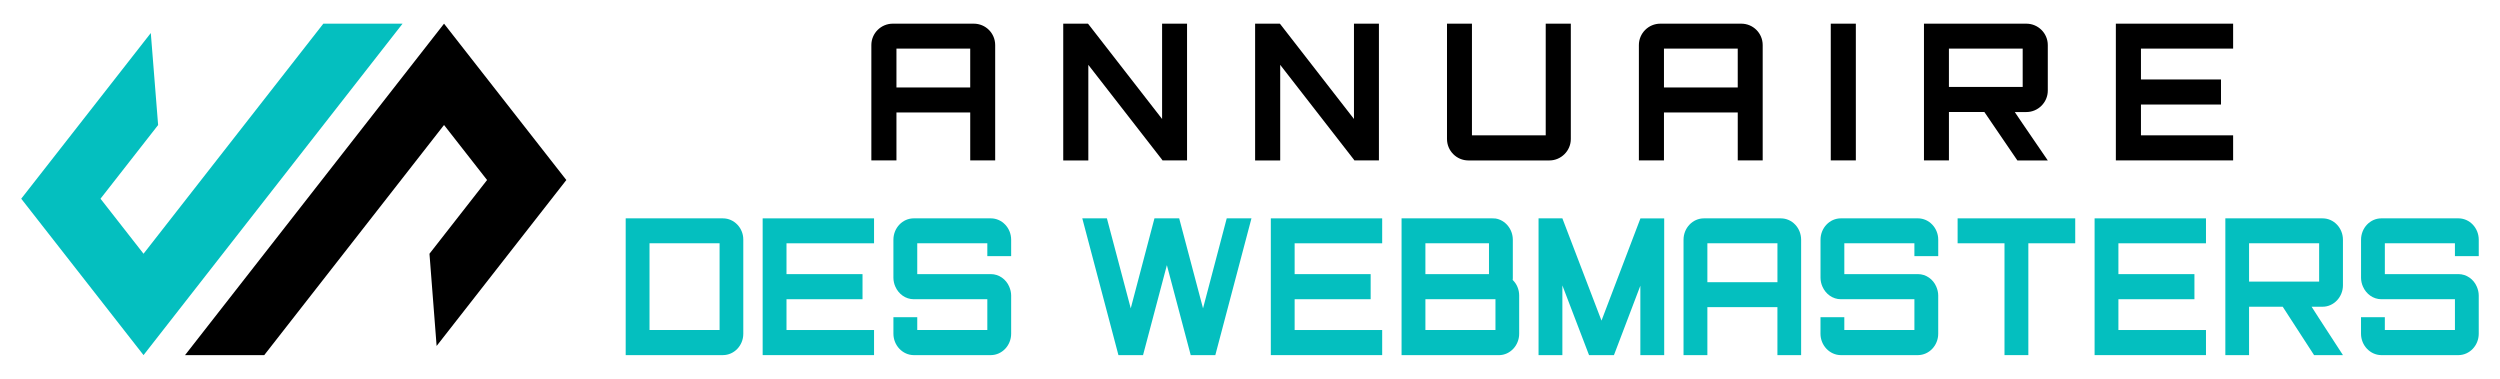 <?xml version="1.0" encoding="utf-8"?>
<!-- Generator: Adobe Illustrator 16.0.0, SVG Export Plug-In . SVG Version: 6.00 Build 0)  -->
<!DOCTYPE svg PUBLIC "-//W3C//DTD SVG 1.1//EN" "http://www.w3.org/Graphics/SVG/1.1/DTD/svg11.dtd">
<svg version="1.1" id="Calque_1" xmlns="http://www.w3.org/2000/svg" xmlns:xlink="http://www.w3.org/1999/xlink" x="0px" y="0px"
	 width="264px" height="40px" viewBox="0 0 264 40" enable-background="new 0 0 264 40" xml:space="preserve">
<g>
	<g>
		<path d="M94.665,11.873v2.418v2.65h-2.65v-5.902v-2.65V4.76c0-1.252,1.022-2.26,2.261-2.26h0.389h7.79h0.375
			c1.253,0,2.261,1.008,2.261,2.26v3.629v2.65v5.902h-2.635v-2.65v-2.418H94.665z M94.665,5.133v3.256v0.848h7.79V8.389V5.133
			H94.665z"/>
		<path d="M125.352,16.494v0.447h-0.562h-2.03l-0.043-0.072l-7.79-10.021v10.094h-2.649V3.449V2.5h2.606l0.043,0.041l7.79,10.023
			V2.5h2.635v13.461V16.494z"/>
		<path d="M145.614,16.494v0.447h-0.562h-2.03l-0.043-0.072L135.19,6.848v10.094h-2.65V3.449V2.5h2.605l0.045,0.041l7.789,10.023
			V2.5h2.635v13.461V16.494z"/>
		<path d="M163.228,10.549V8.82V5.133V2.5h0.39h2.261v2.26v5.789v4.131c0,1.238-1.023,2.262-2.261,2.262h-8.554
			c-1.252,0-2.261-1.023-2.261-2.262v-4.09V4.76V2.5h2.261h0.374v2.633V8.82v1.77v3.701h7.79V10.549z"/>
		<path d="M175.715,11.873v2.418v2.65h-2.649v-5.902v-2.65V4.76c0-1.252,1.021-2.26,2.261-2.26h0.389h7.79h0.374
			c1.252,0,2.26,1.008,2.26,2.26v3.629v2.65v5.902h-2.634v-2.65v-2.418H175.715z M175.715,5.133v3.256v0.848h7.79V8.389V5.133
			H175.715z"/>
		<path d="M195.977,11.039v5.902h-2.648v-5.902v-2.65V2.5h2.648v5.889V11.039z"/>
		<path d="M213.034,16.941l-3.483-5.111h-3.744v5.111h-2.636V11.83V9.18V2.5h2.636h7.79h0.389c1.238,0,2.261,1.008,2.261,2.26v4.42
			v0.389c0,1.238-1.022,2.262-2.261,2.262h-0.389h-0.836l0.836,1.238l2.649,3.873h-2.649H213.034z M205.807,9.18h1.943h3.197h2.649
			V5.133h-7.79V9.18z"/>
		<path d="M235.817,16.941h-9.733h-2.65v-2.65v-3.252v-2.65V5.133V2.5h10.426h1.958v2.633h-1.958h-7.775v3.256h8.452v2.65h-8.452
			v3.252h7.775h1.958V16.941z"/>
		<path fill="#04BFBF" d="M66.073,23.059h2.517h7.399h0.355c1.177,0,2.147,1.008,2.147,2.23v0.029v3.629v2.65v3.654
			c0,1.24-0.971,2.248-2.147,2.248h-0.355h-7.399h-2.517v-4.004v-1.898v-2.65v-1.902V23.059z M68.589,31.598v1.898v1.354h7.399
			v-3.252v-2.65v-3.256h-7.399v1.354v1.902V31.598z"/>
		<path fill="#04BFBF" d="M92.299,37.5h-9.245h-2.517v-2.65v-3.252v-2.65v-3.256v-2.633h9.902h1.86v2.633h-1.86h-7.385v3.256h8.028
			v2.65h-8.028v3.252h7.385h1.86V37.5z"/>
		<path fill="#04BFBF" d="M97.231,34.85h7.03v-3.252h-7.4h-0.369c-0.862,0-1.601-0.549-1.943-1.326
			c-0.123-0.273-0.205-0.604-0.205-0.936v-0.389v-3.629c0-1.252,0.971-2.26,2.148-2.26h0.369h7.4h0.369
			c1.177,0,2.148,1.008,2.148,2.26v0.373v1.354h-2.517v-1.354h-0.356h-7.044v3.256h7.4h0.369c0.862,0,1.614,0.547,1.943,1.324
			c0.123,0.287,0.205,0.605,0.205,0.936v0.391v3.641c0,1.24-0.958,2.248-2.134,2.262h-0.014h-0.369h-7.4h-0.382
			c-1.163-0.014-2.134-1.021-2.134-2.262V34.85v-1.354h2.517v1.354H97.231z"/>
		<path fill="#04BFBF" d="M125.74,37.5l-2.517-9.502l-2.517,9.502h-2.599l-3.816-14.441h2.599l2.517,9.502l2.503-9.502h2.613
			l2.517,9.502l2.502-9.502h2.612L128.338,37.5H125.74z"/>
		<path fill="#04BFBF" d="M145.959,37.5h-9.245h-2.516v-2.65v-3.252v-2.65v-3.256v-2.633h9.902h1.858v2.633h-1.858h-7.387v3.256
			h8.028v2.65h-8.028v3.252h7.387h1.858V37.5z"/>
		<path fill="#04BFBF" d="M148.005,37.5v-5.902v-2.65v-5.889h2.518h7.084c0.11,0,0.206,0,0.314,0.014
			c1.026,0.158,1.833,1.107,1.833,2.246v3.629v0.432c0,0.072-0.014,0.115-0.014,0.186c0.425,0.404,0.685,0.994,0.685,1.643v0.391
			v3.641c0,1.24-0.958,2.248-2.12,2.262h-0.028h-0.355h-7.398H148.005z M157.237,25.691h-6.715v3.256h6.715V25.691z M157.921,31.598
			h-7.398v3.252h7.398V31.598z"/>
		<path fill="#04BFBF" d="M162.471,37.5V23.563v-0.504h2.516l4.131,10.799l4.103-10.771l0.014-0.027h2.504v0.531V37.5h-2.518v-7.328
			l-2.749,7.227L170.43,37.5h-2.626l-0.041-0.102l-2.776-7.258V37.5H162.471z"/>
		<path fill="#04BFBF" d="M180.299,32.432v2.418v2.65h-2.518v-5.902v-2.65v-3.629c0-1.252,0.972-2.26,2.148-2.26h0.369h7.399h0.355
			c1.189,0,2.147,1.008,2.147,2.26v3.629v2.65V37.5h-2.503v-2.65v-2.418H180.299z M180.299,25.691v3.256v0.85h7.399v-0.85v-3.256
			H180.299z"/>
		<path fill="#04BFBF" d="M195.132,34.85h7.03v-3.252h-7.4h-0.368c-0.862,0-1.601-0.549-1.942-1.326
			c-0.122-0.273-0.205-0.604-0.205-0.936v-0.389v-3.629c0-1.252,0.971-2.26,2.147-2.26h0.368h7.4h0.37
			c1.176,0,2.146,1.008,2.146,2.26v0.373v1.354h-2.517v-1.354h-0.355h-7.045v3.256h7.4h0.37c0.861,0,1.614,0.547,1.941,1.324
			c0.123,0.287,0.205,0.605,0.205,0.936v0.391v3.641c0,1.24-0.957,2.248-2.133,2.262h-0.014h-0.37h-7.4h-0.381
			c-1.164-0.014-2.135-1.021-2.135-2.262V34.85v-1.354h2.516v1.354H195.132z"/>
		<path fill="#04BFBF" d="M206.724,25.691v-2.633h7.469h4.951v2.633h-4.951V37.5h-2.518V25.691H206.724z"/>
		<path fill="#04BFBF" d="M232.952,37.5h-9.247h-2.516v-2.65v-3.252v-2.65v-3.256v-2.633h9.901h1.861v2.633h-1.861h-7.386v3.256
			h8.028v2.65h-8.028v3.252h7.386h1.861V37.5z"/>
		<path fill="#04BFBF" d="M244.366,37.5l-3.311-5.111H237.5V37.5h-2.504v-5.111v-2.65v-6.68h2.504h7.4h0.369
			c1.175,0,2.146,1.008,2.146,2.26v4.42v0.389c0,1.238-0.972,2.262-2.146,2.262H244.9h-0.795l0.795,1.238l2.516,3.873H244.9H244.366
			z M237.5,29.738h1.847h3.036h2.518v-4.047h-7.4V29.738z"/>
		<path fill="#04BFBF" d="M252.21,34.85h7.031v-3.252h-7.4h-0.369c-0.861,0-1.601-0.549-1.941-1.326
			c-0.123-0.273-0.205-0.604-0.205-0.936v-0.389v-3.629c0-1.252,0.972-2.26,2.146-2.26h0.369h7.4h0.369
			c1.177,0,2.146,1.008,2.146,2.26v0.373v1.354h-2.516v-1.354h-0.355h-7.045v3.256h7.4h0.369c0.861,0,1.614,0.547,1.941,1.324
			c0.125,0.287,0.205,0.605,0.205,0.936v0.391v3.641c0,1.24-0.956,2.248-2.133,2.262h-0.014h-0.369h-7.4h-0.382
			c-1.162-0.014-2.134-1.021-2.134-2.262V34.85v-1.354h2.516v1.354H252.21z"/>
	</g>
	<g>
		<polygon points="46.89,2.5 19.54,37.5 27.904,37.5 46.89,13.199 51.435,19.01 45.352,26.795 46.107,36.533 59.805,19.01 		"/>
		<polygon fill="#04BFBF" points="34.144,2.5 15.157,26.795 10.613,20.984 16.697,13.203 15.924,3.488 2.242,20.984 15.157,37.5 
			42.51,2.5 		"/>
	</g>
</g>
</svg>
